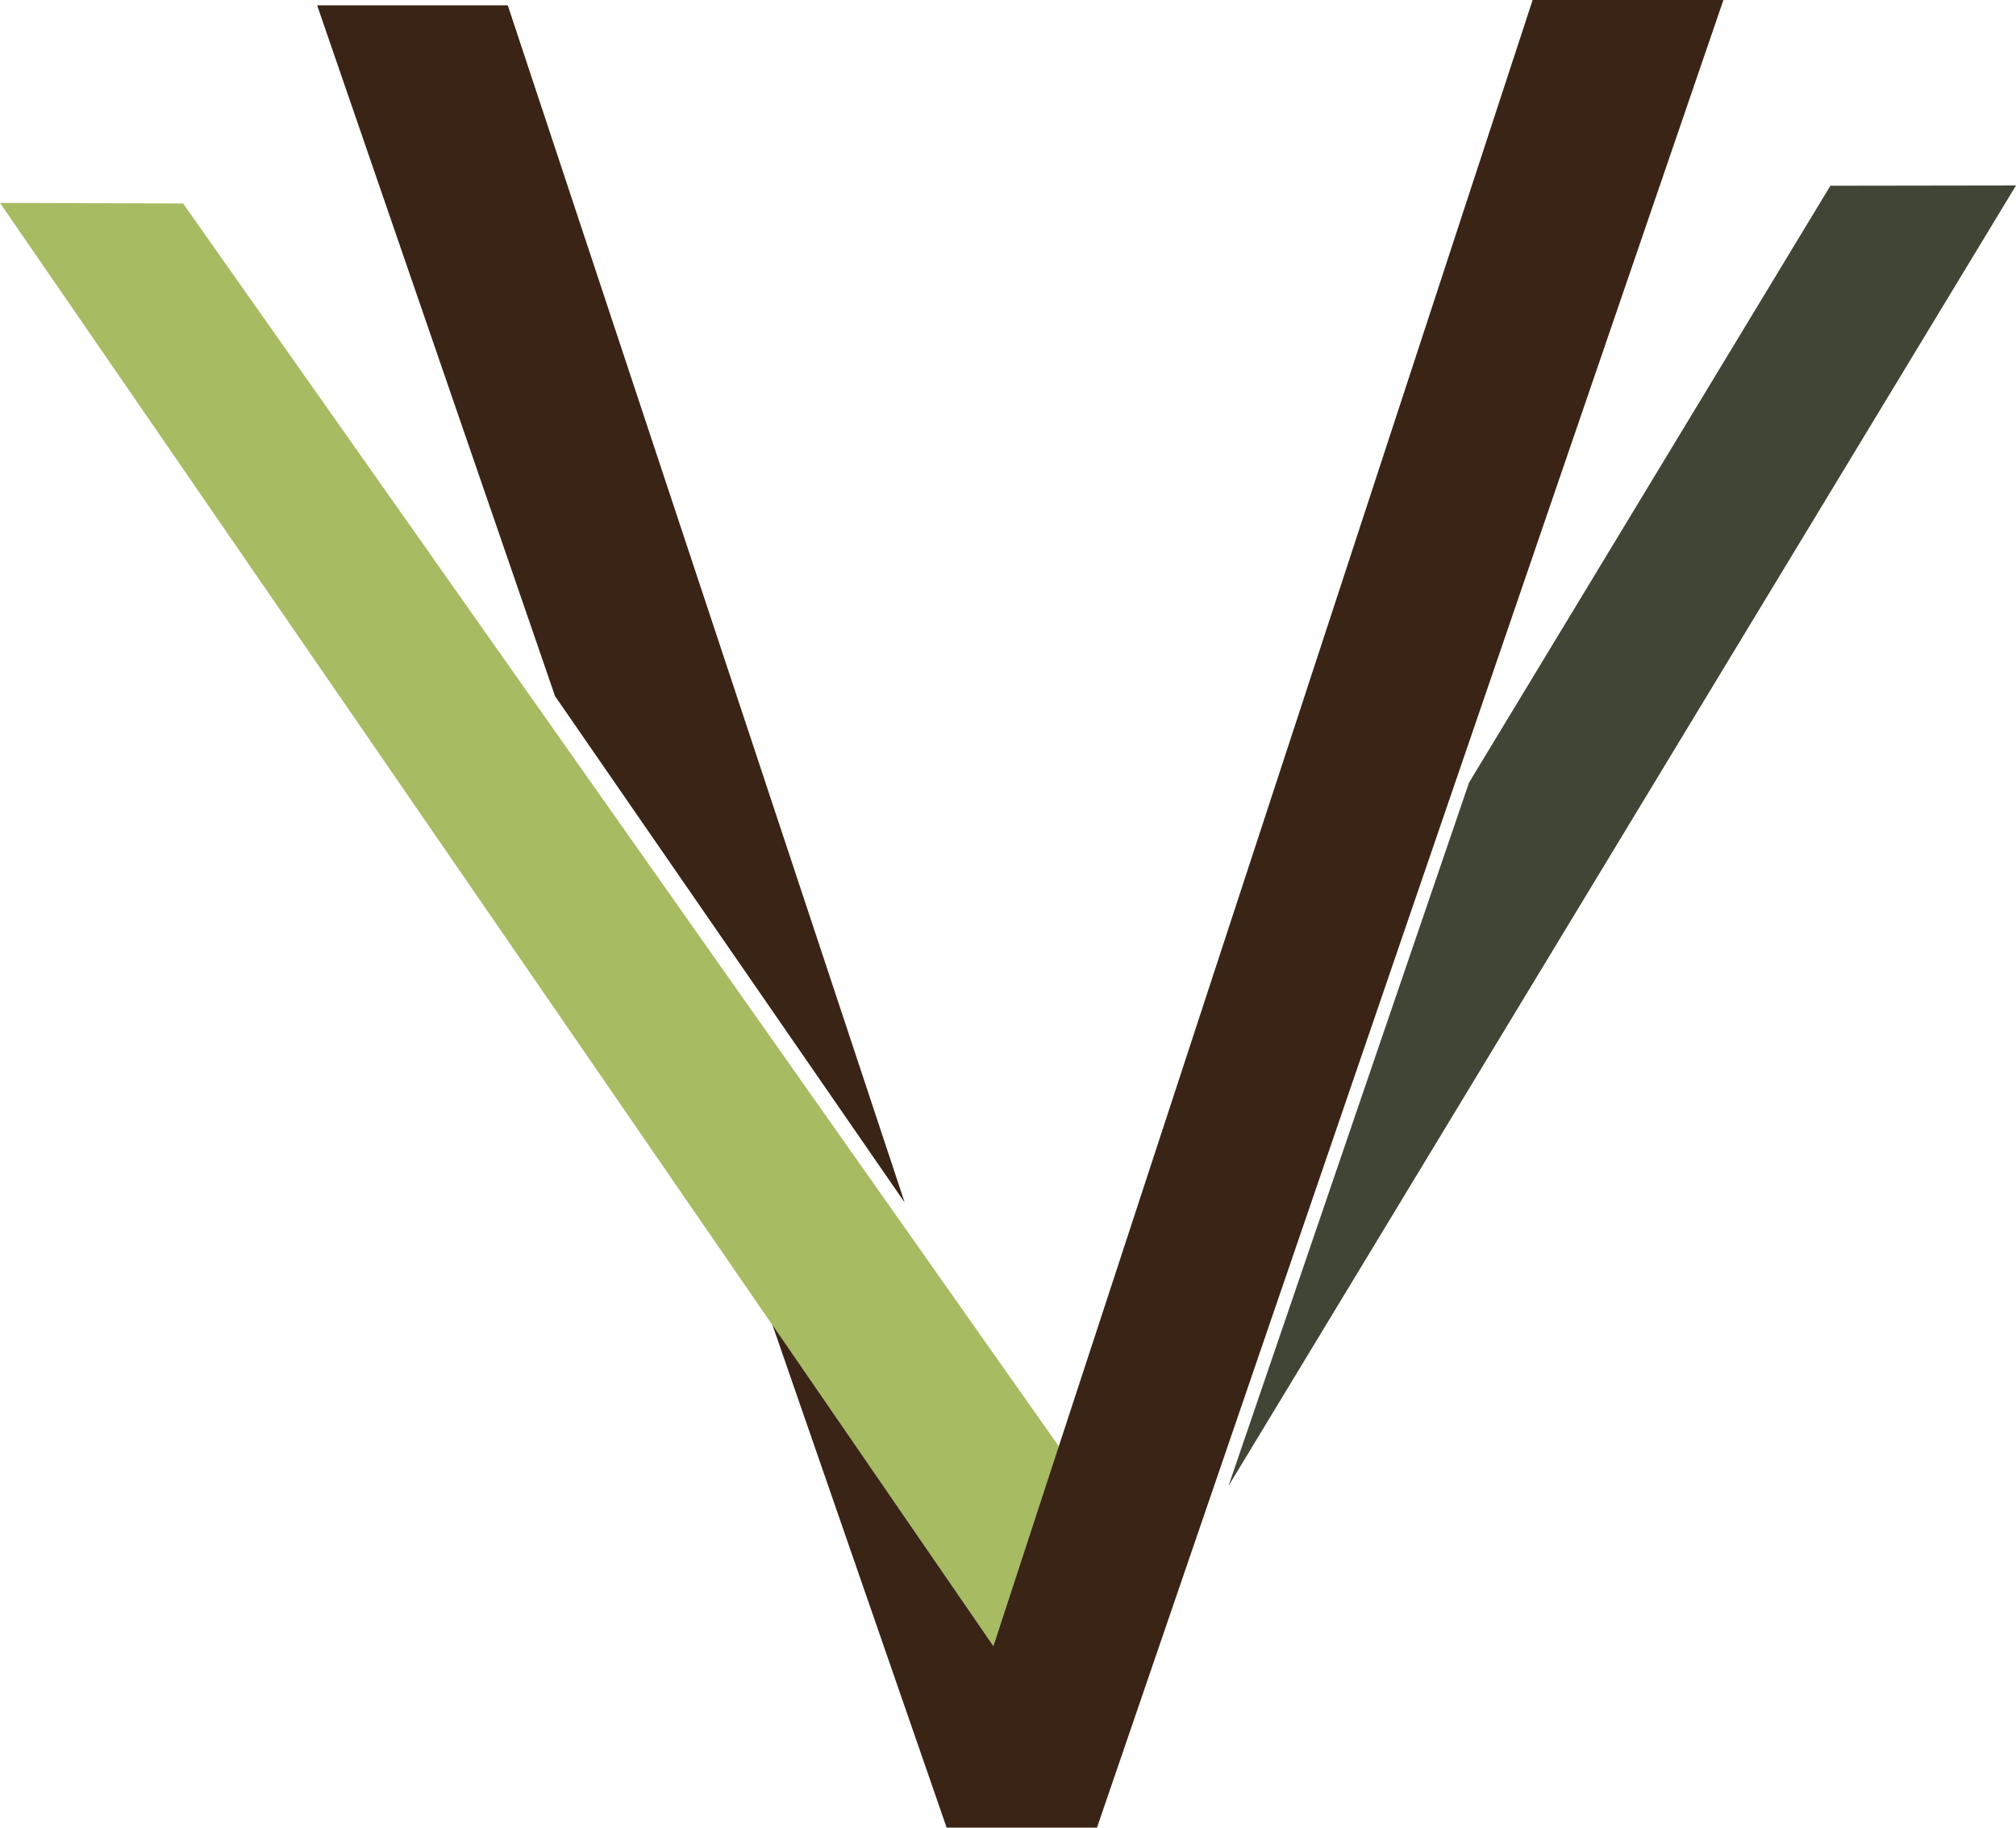 <?xml version="1.0" encoding="UTF-8"?>
<svg id="Layer_1" data-name="Layer 1" xmlns="http://www.w3.org/2000/svg" viewBox="0 0 144.56 131.06">
  <defs>
    <style>
      .cls-1 {
        fill: #a7bb63;
      }

      .cls-2 {
        fill: #3a2416;
      }

      .cls-3 {
        fill: #414535;
      }
    </style>
  </defs>
  <path class="cls-1" d="M71.23,118.04L0,14.55l13.13.04,62.81,89.15-4.72,14.3Z"/>
  <polygon class="cls-3" points="88.09 106.56 144.56 13.3 131.25 13.32 105.34 56.12 88.09 106.56"/>
  <g>
    <polygon class="cls-2" points="71.23 118.04 55.39 95.01 67.88 131.06 78.66 131.06 123.58 0 109.9 0 71.23 118.04"/>
    <polygon class="cls-2" points="64.87 86.23 36.41 .38 22.74 .38 39.8 49.92 64.87 86.23"/>
  </g>
</svg>